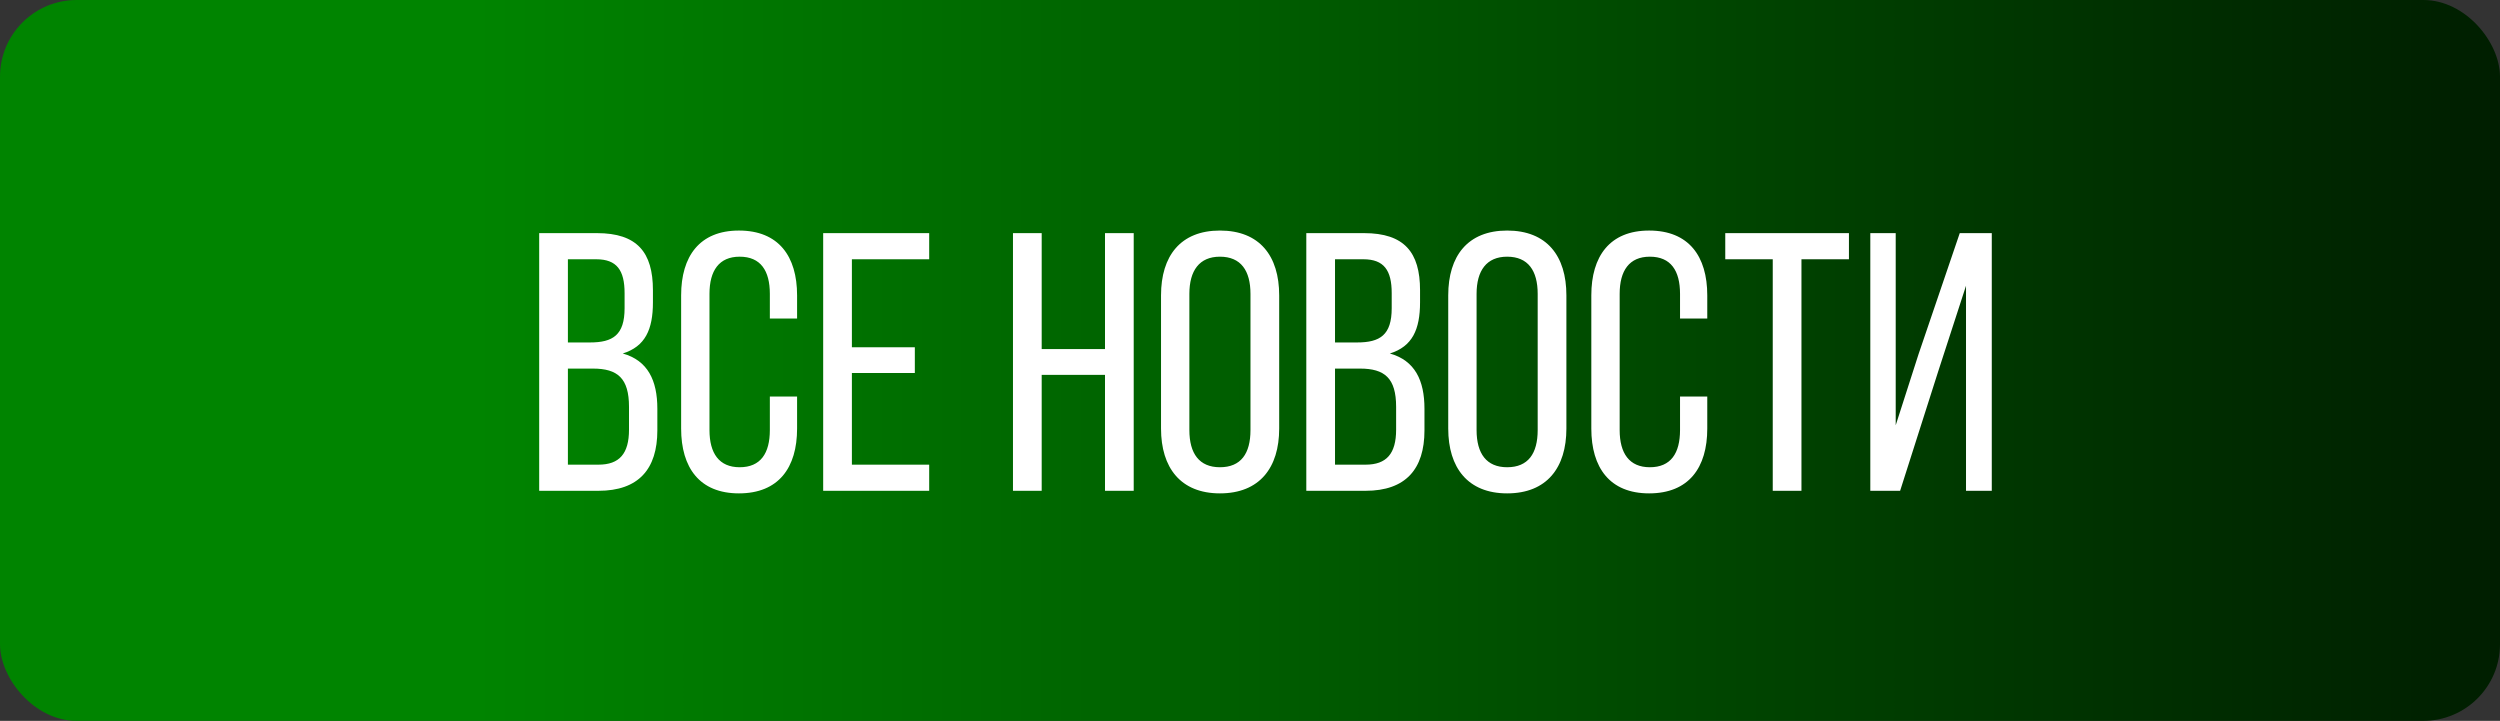 <?xml version="1.0" encoding="UTF-8"?> <svg xmlns="http://www.w3.org/2000/svg" width="163" height="47" viewBox="0 0 163 47" fill="none"><rect x="0" y="0" width="163" height="47" fill="#333333" stroke="none"/><rect width="163" height="47" rx="5" fill="url(#paint0_linear_972_768)"></rect><path d="M35.155 15.2H38.923C41.539 15.2 42.571 16.448 42.571 18.92V19.712C42.571 21.488 42.067 22.592 40.603 23.048C42.235 23.504 42.859 24.8 42.859 26.648V28.064C42.859 30.584 41.635 32 39.019 32H35.155V15.2ZM37.027 22.328H38.467C39.955 22.328 40.723 21.848 40.723 20.096V19.112C40.723 17.624 40.219 16.904 38.875 16.904H37.027V22.328ZM37.027 30.296H39.019C40.387 30.296 41.011 29.576 41.011 28.016V26.528C41.011 24.656 40.267 24.032 38.659 24.032H37.027V30.296ZM48.178 15.032C50.77 15.032 51.97 16.712 51.97 19.256V20.768H50.194V19.16C50.194 17.648 49.594 16.736 48.226 16.736C46.882 16.736 46.258 17.648 46.258 19.16V28.04C46.258 29.552 46.882 30.464 48.226 30.464C49.594 30.464 50.194 29.552 50.194 28.04V25.856H51.97V27.944C51.97 30.488 50.77 32.168 48.178 32.168C45.61 32.168 44.41 30.488 44.41 27.944V19.256C44.41 16.712 45.61 15.032 48.178 15.032ZM55.543 22.64H59.647V24.32H55.543V30.296H60.583V32H53.671V15.2H60.583V16.904H55.543V22.64ZM72.046 24.44H67.918V32H66.046V15.2H67.918V22.76H72.046V15.2H73.918V32H72.046V24.44ZM75.699 27.944V19.256C75.699 16.688 76.971 15.032 79.539 15.032C82.131 15.032 83.403 16.688 83.403 19.256V27.944C83.403 30.488 82.131 32.168 79.539 32.168C76.971 32.168 75.699 30.488 75.699 27.944ZM77.547 19.16V28.04C77.547 29.576 78.195 30.464 79.539 30.464C80.907 30.464 81.531 29.576 81.531 28.04V19.16C81.531 17.648 80.907 16.736 79.539 16.736C78.195 16.736 77.547 17.648 77.547 19.16ZM85.171 15.2H88.939C91.555 15.2 92.587 16.448 92.587 18.92V19.712C92.587 21.488 92.083 22.592 90.619 23.048C92.251 23.504 92.875 24.8 92.875 26.648V28.064C92.875 30.584 91.651 32 89.035 32H85.171V15.2ZM87.043 22.328H88.483C89.971 22.328 90.739 21.848 90.739 20.096V19.112C90.739 17.624 90.235 16.904 88.891 16.904H87.043V22.328ZM87.043 30.296H89.035C90.403 30.296 91.027 29.576 91.027 28.016V26.528C91.027 24.656 90.283 24.032 88.675 24.032H87.043V30.296ZM94.425 27.944V19.256C94.425 16.688 95.697 15.032 98.265 15.032C100.857 15.032 102.129 16.688 102.129 19.256V27.944C102.129 30.488 100.857 32.168 98.265 32.168C95.697 32.168 94.425 30.488 94.425 27.944ZM96.273 19.16V28.04C96.273 29.576 96.921 30.464 98.265 30.464C99.633 30.464 100.257 29.576 100.257 28.04V19.16C100.257 17.648 99.633 16.736 98.265 16.736C96.921 16.736 96.273 17.648 96.273 19.16ZM107.522 15.032C110.114 15.032 111.314 16.712 111.314 19.256V20.768H109.538V19.16C109.538 17.648 108.938 16.736 107.57 16.736C106.226 16.736 105.602 17.648 105.602 19.16V28.04C105.602 29.552 106.226 30.464 107.57 30.464C108.938 30.464 109.538 29.552 109.538 28.04V25.856H111.314V27.944C111.314 30.488 110.114 32.168 107.522 32.168C104.954 32.168 103.754 30.488 103.754 27.944V19.256C103.754 16.712 104.954 15.032 107.522 15.032ZM117.455 32H115.583V16.904H112.487V15.2H120.551V16.904H117.455V32ZM128.184 18.632L126.36 24.248L123.888 32H121.944V15.2H123.6V27.728L125.088 23.096L127.776 15.2H129.864V32H128.184V18.632Z" fill="white"></path><defs><linearGradient id="paint0_linear_972_768" x1="0" y1="23.5" x2="163" y2="23.5" gradientUnits="userSpaceOnUse"><stop offset="0.19" stop-color="#008400"></stop><stop offset="1" stop-color="#001E00"></stop></linearGradient></defs></svg> 